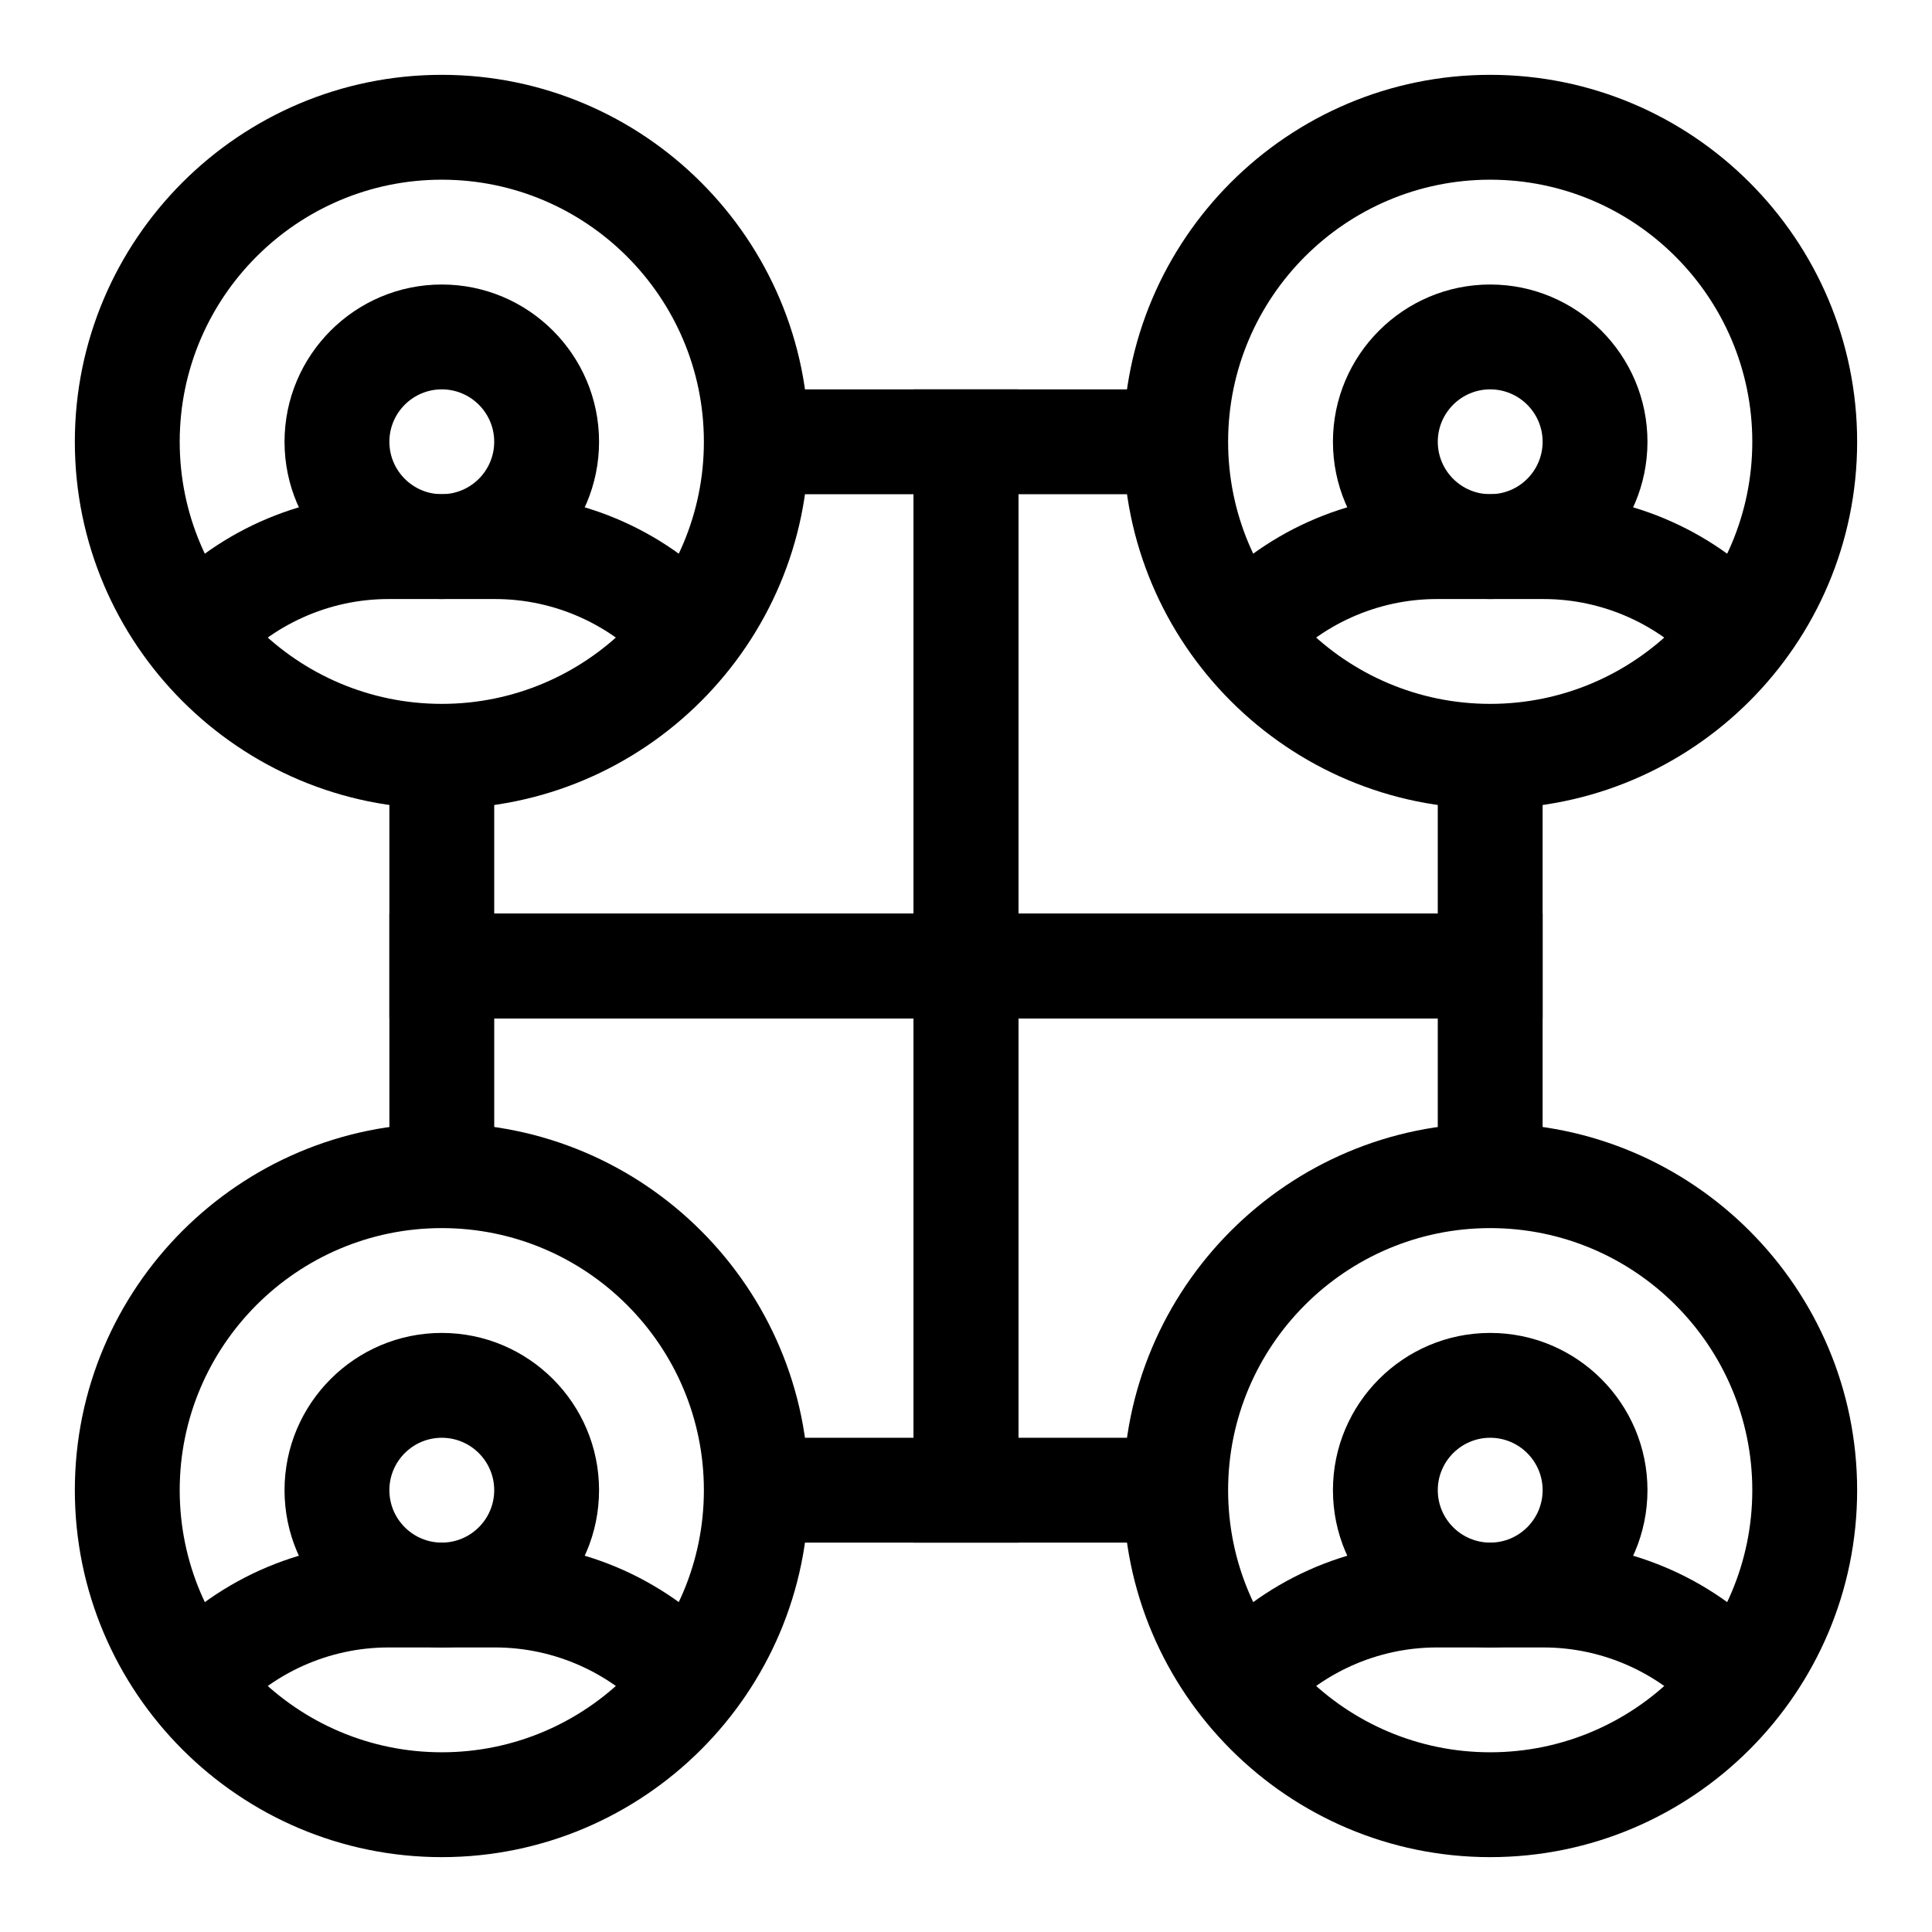 <?xml version="1.0" encoding="UTF-8"?>
<!-- Uploaded to: ICON Repo, www.svgrepo.com, Generator: ICON Repo Mixer Tools -->
<svg fill="#000000" width="800px" height="800px" version="1.1" viewBox="144 144 512 512" xmlns="http://www.w3.org/2000/svg">
 <g>
  <path d="m261.08 302.75c-22.98 0-41.676-18.695-41.676-41.676s18.695-41.676 41.676-41.676 41.676 18.695 41.676 41.676-18.699 41.676-41.676 41.676zm0-55.566c-7.66 0-13.891 6.231-13.891 13.891s6.231 13.891 13.891 13.891c7.66 0 13.891-6.231 13.891-13.891 0-7.656-6.231-13.891-13.891-13.891z"/>
  <path d="m316.58 321.36c-10.508-11.828-25.59-18.609-41.375-18.609h-28.246c-15.785 0-30.863 6.781-41.375 18.609l-20.77-18.453c15.777-17.758 38.426-27.938 62.145-27.938h28.246c23.715 0 46.367 10.184 62.145 27.938z"/>
  <path d="m261.08 358.32c-53.621 0-97.246-43.625-97.246-97.242 0-53.621 43.625-97.246 97.246-97.246 53.621 0 97.242 43.621 97.242 97.242 0 53.625-43.625 97.246-97.242 97.246zm0-166.7c-38.301 0-69.457 31.16-69.457 69.457 0 38.301 31.16 69.457 69.457 69.457 38.301 0 69.457-31.16 69.457-69.457s-31.16-69.457-69.457-69.457z"/>
  <path d="m538.92 302.75c-22.98 0-41.676-18.695-41.676-41.676s18.695-41.676 41.676-41.676 41.676 18.695 41.676 41.676c-0.004 22.98-18.695 41.676-41.676 41.676zm0-55.566c-7.66 0-13.891 6.231-13.891 13.891s6.231 13.891 13.891 13.891c7.66 0 13.891-6.231 13.891-13.891 0-7.656-6.231-13.891-13.891-13.891z"/>
  <path d="m594.41 321.36c-10.508-11.828-25.59-18.609-41.375-18.609h-28.246c-15.785 0-30.863 6.781-41.375 18.609l-20.77-18.453c15.777-17.758 38.426-27.938 62.145-27.938h28.246c23.715 0 46.367 10.184 62.145 27.938z"/>
  <path d="m538.92 358.32c-53.621 0-97.242-43.621-97.242-97.242-0.004-53.621 43.621-97.246 97.242-97.246 53.617 0 97.242 43.625 97.242 97.246 0 53.621-43.625 97.242-97.242 97.242zm0-166.7c-38.301 0-69.457 31.16-69.457 69.457 0 38.301 31.16 69.457 69.457 69.457 38.301 0 69.457-31.16 69.457-69.457s-31.16-69.457-69.457-69.457z"/>
  <path d="m261.08 580.59c-22.98 0-41.676-18.695-41.676-41.676 0-22.98 18.695-41.676 41.676-41.676s41.676 18.695 41.676 41.676c-0.004 22.984-18.699 41.676-41.676 41.676zm0-55.566c-7.66 0-13.891 6.231-13.891 13.891 0 7.66 6.231 13.891 13.891 13.891 7.66 0 13.891-6.231 13.891-13.891 0-7.656-6.231-13.891-13.891-13.891z"/>
  <path d="m316.58 599.2c-10.508-11.824-25.586-18.609-41.371-18.609h-28.246c-15.785 0-30.863 6.781-41.371 18.609l-20.77-18.453c15.777-17.754 38.426-27.938 62.145-27.938h28.246c23.719 0 46.367 10.184 62.145 27.938z"/>
  <path d="m261.08 636.16c-53.621 0-97.246-43.625-97.246-97.242 0-53.621 43.621-97.242 97.242-97.242s97.242 43.621 97.242 97.242c0.004 53.617-43.621 97.242-97.238 97.242zm0-166.7c-38.301 0-69.457 31.16-69.457 69.457 0 38.301 31.16 69.457 69.457 69.457 38.301 0 69.457-31.16 69.457-69.457 0-38.297-31.16-69.457-69.457-69.457z"/>
  <path d="m538.92 580.59c-22.98 0-41.676-18.695-41.676-41.676 0-22.98 18.695-41.676 41.676-41.676s41.676 18.695 41.676 41.676c-0.004 22.984-18.695 41.676-41.676 41.676zm0-55.566c-7.66 0-13.891 6.231-13.891 13.891 0 7.66 6.231 13.891 13.891 13.891 7.66 0 13.891-6.231 13.891-13.891 0-7.656-6.231-13.891-13.891-13.891z"/>
  <path d="m594.41 599.2c-10.508-11.824-25.586-18.609-41.371-18.609h-28.246c-15.785 0-30.863 6.781-41.371 18.609l-20.77-18.453c15.777-17.754 38.426-27.938 62.145-27.938h28.246c23.719 0 46.367 10.184 62.145 27.938z"/>
  <path d="m538.92 636.16c-53.621 0-97.242-43.621-97.242-97.242 0-53.621 43.621-97.242 97.242-97.242 53.617-0.004 97.242 43.621 97.242 97.242 0 53.617-43.625 97.242-97.242 97.242zm0-166.7c-38.301 0-69.457 31.16-69.457 69.457 0 38.301 31.16 69.457 69.457 69.457 38.301 0 69.457-31.16 69.457-69.457 0-38.297-31.16-69.457-69.457-69.457z"/>
  <path d="m413.89 552.81h-69.461v-27.785h41.676v-250.05h-41.676v-27.785h69.461z"/>
  <path d="m455.57 552.81h-69.461v-305.62h69.461v27.785h-41.676v250.05h41.676z"/>
  <path d="m552.81 413.89h-305.62v-69.461h27.785v41.676h250.05v-41.676h27.785z"/>
  <path d="m552.81 455.57h-27.785v-41.676h-250.05v41.676h-27.785v-69.461h305.62z"/>
 </g>
</svg>